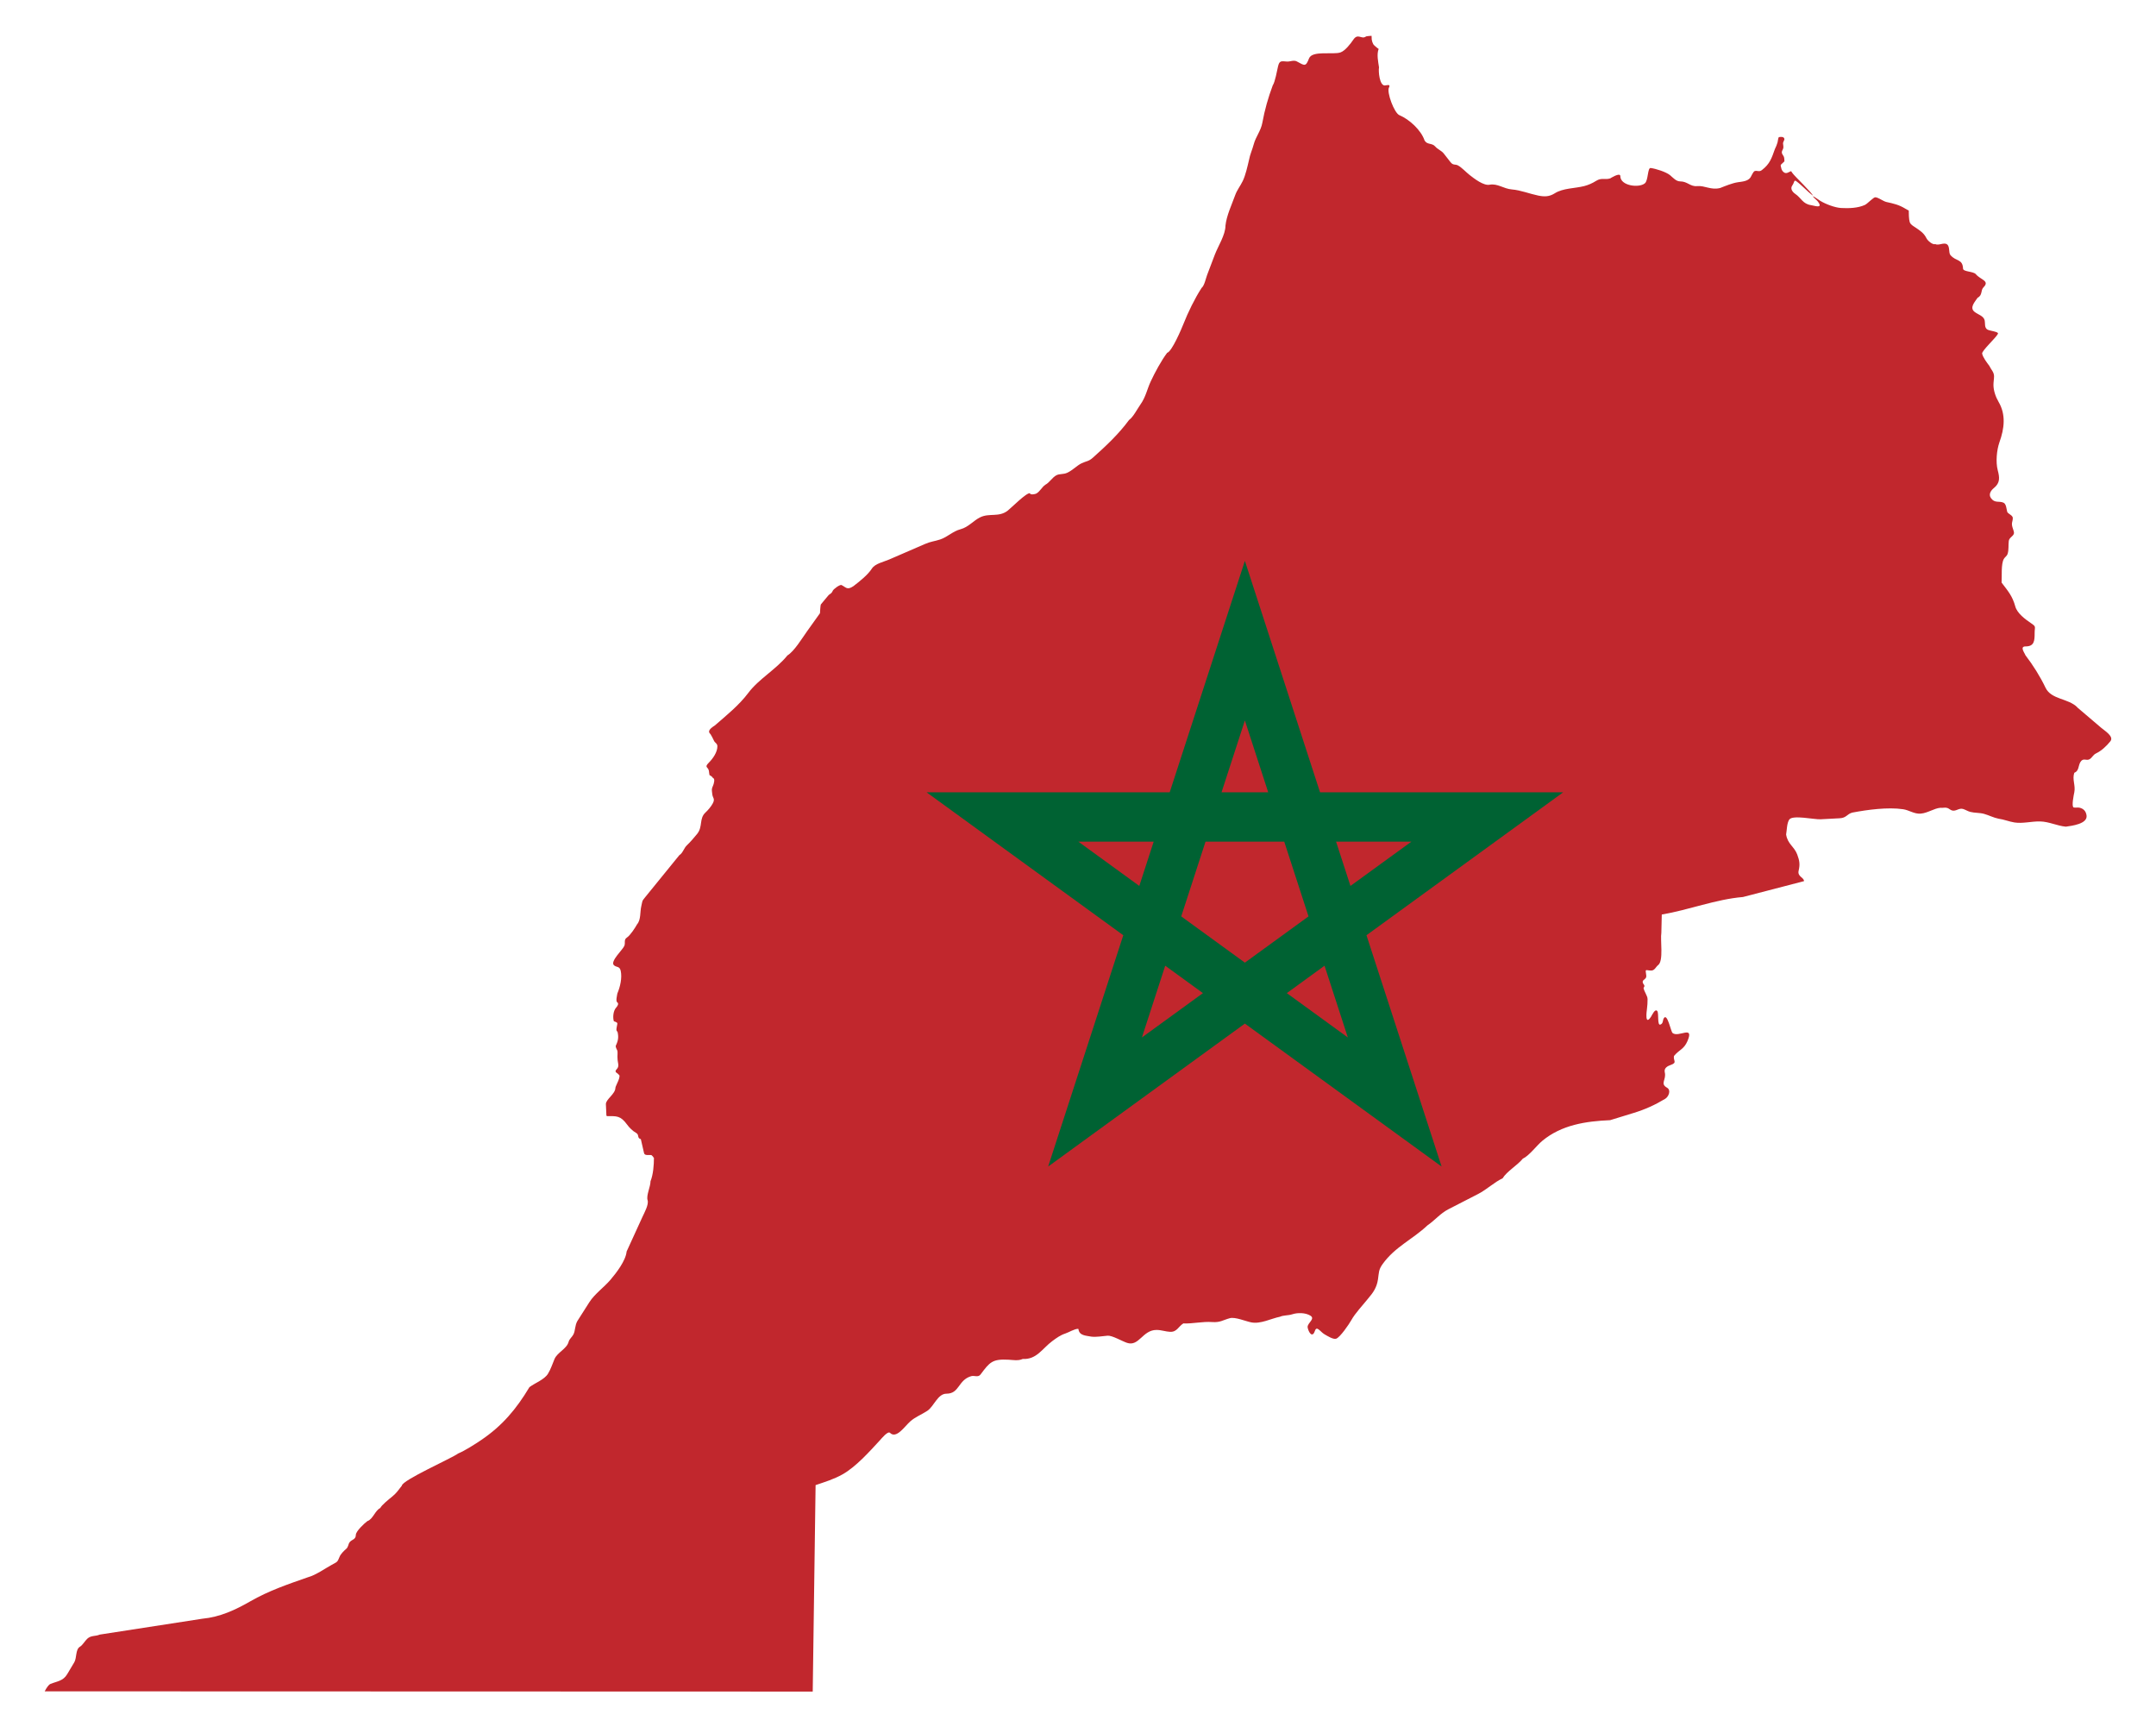 <?xml version="1.0" encoding="utf-8"?>

<!DOCTYPE svg PUBLIC "-//W3C//DTD SVG 1.1//EN" "http://www.w3.org/Graphics/SVG/1.1/DTD/svg11.dtd">
<svg version="1.1" id="Layer_1" xmlns="http://www.w3.org/2000/svg" xmlns:xlink="http://www.w3.org/1999/xlink" x="0px" y="0px"
	 viewBox="0 0 2083.975 1669.24" enable-background="new 0 0 2083.975 1669.24" xml:space="preserve">
<g>
	<path fill="#C1272D" d="M1724.82,155.899l-3.483,3.332c-0.385,0.998,0.205,1.859,0.338,2.871c0.239,1.813,1.275,3.563,2.814,4.56
		c2.35,1.523,4.452-0.406,6.777-1.29l0,0l1.17,1.72c2.307,3.389,19.783,19.798,19.783,21.887
		c-5.058-3.779-10.457-9.917-15.893-13.845c-2.406-1.739-1.734,1.066-3.89,4.062c-2.264,3.15,0.172,6.365,2.897,8.207
		c5.77,3.905,7.211,9.739,15.313,10.861c2.585,0.358,10.672,3.333,7.533-1.989c-1.395-2.365-2.769-3.19-4.471-4.892
		c-4.733-4.733,4.725,2.077,5.96,2.819c5.108,3.065,13.859,6.42,19.866,6.799c7.476,0.405,16.294,0.152,23.094-2.985
		c2.508-1.156,8.109-7.379,10.016-7.379c2.706,0,7.717,3.887,10.761,4.56c7.227,1.598,12.045,2.627,18.459,6.549
		c1.201,0.735,2.228,1.282,3.13,1.672l0,0c0,2.82,0.094,8.401,0.919,11.11c0.776,2.543,3.311,3.787,5.297,5.14
		c4.613,3.143,8.324,5.337,10.926,10.611c1.138,2.305,5.866,6.477,8.526,5.638c3.249,1.619,8.259-1.909,11.257,0.165
		c3.122,2.16,1.349,8.029,3.394,10.446c5.366,6.348,11.765,3.39,12.168,13.099c0.128,3.084,10.003,2.524,12.333,5.306
		c4.633,5.534,13.769,6.349,7.45,12.684c-3.025,3.034-0.677,7.499-5.794,10.198c-2.557,3.954-8.075,9.477-2.814,13.596
		c3.316,2.595,8.873,3.881,9.767,8.373c0.552,2.777-0.421,6.792,2.484,8.623c2.364,1.489,11.38,1.989,10.264,4.228
		c-1.929,3.871-15.858,16.465-15.231,19.152c0.914,3.917,4.569,8.554,6.953,11.773c1.57,3.485,4.553,5.925,4.553,10.031
		c0,2.828-0.58,5.49-0.58,8.373c0,5.48,2.196,11.708,4.967,16.416c7.197,12.231,5.625,25.655,0.827,38.966
		c-2.655,7.607-3.723,19.118-1.656,27.027c1.874,7.166,2.451,12.271-3.807,17.327c-2.777,2.244-5.283,5.964-2.814,9.534
		c3.711,5.362,7.794,2.543,12.251,4.56c2.65,1.2,2.821,6.327,3.559,8.871c0.948,1.903,4.058,2.729,5.132,4.892
		c0.7,1.413-0.242,4.162-0.496,5.637c-0.68,3.95,2.4,7.896,1.821,10.363c-0.65,2.765-4.554,3.896-4.966,7.213
		c-0.497,4.012,0.11,8.394-1.077,12.27c-0.77,2.513-2.438,2.965-3.641,4.975c-2.908,4.858-1.812,17.127-2.235,22.965
		c6.301,8.276,10.482,12.989,13.244,23.047c1.835,6.68,9.622,12.406,15.065,16.084c5.504,3.72,3.642,3.245,3.642,9.535
		c0,7.566-0.286,13.016-8.774,13.016c-5.977,0-0.79,6.451-0.165,8.456c7.342,9.585,14.219,20.478,19.452,31.422
		c5.581,11.675,21.901,10.093,30.792,18.985c-0.016,0.052-0.031,0.066-0.083,0.083l23.177,19.732
		c3.489,2.971,12.533,8.363,8.774,13.016c-3.692,4.57-8.441,9.097-13.823,11.69c-2.983,1.436-3.713,4.157-6.291,5.637
		c-3.227,1.852-6.127-1.878-8.939,2.902c-1.984,3.37-1.262,8.589-5.794,10.197c-2.231,6.447,1.386,12.127,0,18.903
		c-0.368,1.801-2.979,13.918-0.579,14.591c1.688,0.473,3.95-0.193,5.711,0.249c3.841,0.963,6.083,3.312,6.705,7.378
		c1.276,8.335-14.494,10.152-20.032,10.943c-8.398-0.782-16.199-4.868-24.915-5.057c-8.144-0.177-16.8,2.261-24.749,0.994
		c-5.114-0.814-10.142-2.936-15.397-3.648c-4.925-0.982-9.144-3.313-13.906-4.642c-4.455-1.243-8.956-0.798-13.327-1.907
		c-2.338-0.593-4.592-2.061-6.954-2.819c-3.858-1.236-6.848,2.389-10.512,1.492c-1.939-0.474-3.013-1.938-4.801-2.487
		c-2.408-0.739-4.38,0.185-6.622-0.166c-6.056,0.469-12.171,5.052-19.038,5.637c-6.257,0.533-11.103-3.351-16.969-4.228
		c-14.855-2.222-34.542,0.461-49.168,3.233c-5.214,1.387-5.607,5.126-12.085,5.471l-18.625,0.995
		c-6.122,0.328-26.984-4.429-30.213,0.249c-2.411,3.492-2.3,10.227-3.063,14.425c1.441,9.363,7.883,11.605,10.761,19.4
		c2.226,6.032,2.772,9.462,1.324,15.669c-1.333,5.709,5.214,6.395,5.214,10.032l-59.018,15.337
		c-26.4,2.195-52.447,12.586-78.47,16.913l-0.414,17.742c-1.173,6.767,2.335,26.965-3.063,31.09
		c-2.258,1.726-3.374,5.306-6.705,5.306c-5.844,0-5.814-2.487-4.801,4.892c0.475,3.455-3.476,3.747-3.476,5.969
		c0,2.742,3.193,3.141,0.827,5.886c0.619,3.861,3.891,7.488,3.891,10.943c0,2.989-0.149,6.423-0.58,9.369
		c-0.298,2.039-2.262,16.881,3.89,7.627c0.87-1.308,3.92-8.415,6.125-5.471c1.58,2.108-0.226,14.072,2.898,13.016
		c3.035-1.026,2.08-4.2,3.476-6.301c3.325-5.001,6.753,12.986,8.277,14.343c5.597,4.982,21.341-8.147,14.486,7.876
		c-3.441,8.041-7.808,8.167-12.995,14.343c-1.083,4.366,3.435,6.429-2.898,8.622c-3.422,1.186-7.004,3.144-6.042,7.213
		c1.744,7.371-4.916,10.879,2.234,14.922c4.127,2.334,1.466,8.718-1.821,10.695c-9.972,5.996-19.367,10.247-30.544,13.68
		l-22.68,6.964c-23.464,1.005-46.868,4.522-65.475,19.897c-5.712,4.72-12.671,14.41-18.956,17.328
		c-5.153,6.353-15.597,12.394-19.535,18.986c-7.731,3.511-15.269,10.814-23.591,15.088l-28.889,14.841
		c-7.759,3.986-13.144,10.777-20.114,15.503c-14.485,13.644-31.284,20.672-43.291,37.307c-4.101,5.684-3.562,8.211-4.552,14.84
		c-1.171,7.843-4.5,12.733-9.603,18.654c-5.108,6.417-12.325,13.903-16.223,20.893c-2.126,3.815-10.722,16.446-14.569,17.824
		c-2.814,1.009-8.657-2.736-11.257-4.228c-2.345-1.347-3.812-3.406-5.959-4.892c-3.047-2.109-3.22,2.138-4.305,3.731
		c-2.984,4.382-6.054-3.698-6.125-6.053c0.273-4.158,7.659-7.785,2.649-10.86c-4.785-2.938-12.413-2.984-17.631-1.244
		c-3.626,1.209-8.416,0.794-11.671,2.322c-8.63,1.725-18.665,7.218-27.729,5.471c-5.488-1.058-15.61-5.465-20.777-4.062
		c-6.88,1.867-9.272,4.313-17.135,3.731c-9.198-0.681-18.882,1.75-27.812,1.326c-4.763,2.912-6.08,8.377-12.747,8.125
		c-4.216-0.16-8.47-1.824-13.162-1.824c-13.637,0-16.856,16.468-28.64,12.436c-4.758-1.628-14.286-7.209-18.625-6.881
		c-4.902,0.37-10.905,1.539-15.727,0.913c-5.144-1.031-11.696-0.797-12.498-7.296l-0.249-0.25c-3.649,0-8.846,3.358-12.499,4.561
		c-4.737,1.558-8.46,4.309-12.416,7.212c-9.716,7.13-15.113,18.069-28.739,17.358c-4.157,1.986-9.52,0.942-13.723,0.716
		c-15.546-0.835-18.12,2.328-26.985,14.259c-2.351,3.164-5.963,0.726-9.105,1.658c-12.781,3.793-11.154,16.913-23.838,16.913
		c-8.548,0-12.068,12.334-18.542,16.581c-5.485,3.598-11.589,5.85-16.554,10.28c-5.419,4.834-13.361,17.13-19.535,10.943
		c-2.036-2.039-8.546,5.968-9.768,7.296c-9.962,10.827-23.207,25.622-36.009,32.83c-8.355,4.706-17.273,7.423-26.098,10.41
		l-2.771,199.508l0,0l-742.365-0.225l0,0c1.813-3.504,3.828-6.447,5.567-7.154c6.326-2.576,12.185-2.732,16.141-9.368l6.87-11.524
		c2.598-4.359,0.986-12.547,5.629-15.172c2.301-1.302,4.779-5.625,6.953-7.627c3.711-3.42,7.815-2.145,12.002-3.98l99.165-15.338
		c17.104-1.593,31.894-8.492,46.271-16.747c17.934-10.298,36.36-16.543,55.956-23.379c7.356-1.981,16.02-8.163,22.846-11.938
		c5.588-3.091,5.4-2.354,7.698-7.96c1.039-2.535,4.051-5.546,6.208-7.378c2.343-1.992,1.911-4.409,3.394-6.466
		c1.989-2.761,6.042-2.472,6.042-7.13c0-3.578,8.516-11.425,11.175-13.349c5.215-1.628,7.531-10.373,12.417-12.602
		c1.274-2.818,8.586-8.698,11.091-10.694c4.648-3.701,6.149-6.328,9.768-10.861c0-5.267,48.447-26.634,54.465-31.173
		c6.566-2.751,16.209-8.921,22.267-13.016c20.249-13.683,33.897-29.814,46.602-51.07c5.43-4.125,14.461-7.27,17.962-13.016
		c2.73-4.477,4.27-9.374,6.291-14.177c2.703-6.424,11.891-9.819,13.658-16.664c0.729-2.824,3.292-4.503,4.635-7.13
		c1.928-3.773,1.238-8.354,3.808-12.934l11.672-18.322c4.889-7.675,14.232-14.429,20.197-21.39
		c5.61-6.548,14.933-18.583,15.727-27.442l15.396-33.66c1.734-3.789,6.178-11.714,4.883-15.919
		c-1.462-4.747,2.815-12.885,2.815-18.322c2.641-6.512,3.31-15.874,3.31-22.634c-0.68-0.22-0.825-1.621-1.655-1.823
		c-0.582-2.304-7.065,0.943-7.947-2.902l-3.063-13.348c-3.97-0.982-1.215-4.238-4.635-6.052c-2.933-1.555-6.723-5.216-8.609-7.959
		c-6.464-8.868-10.117-8.208-19.452-8.208c-0.106-0.213-0.358-0.188-0.414-0.415c-0.161-0.054-0.004-0.029-0.165-0.083
		l-0.497-11.026c-0.21-4.698,9.188-9.86,9.188-15.835c0-1.916,6.599-12.086,2.814-13.016c-0.337-1.362-4.692-1.843-1.49-5.058
		c2.876-2.886,0.745-6.359,0.745-10.031c-0.349-2.225,0.386-6.062-0.249-7.96c-0.443-1.327-2.028-3.416-1.324-4.891
		c2.263-4.737,2.781-8.205,1.49-13.431c-2.596-0.641,0.868-8.139-0.414-8.456c-0.094-0.377-2.608-1.492-3.063-1.492
		c-1.182-3.625-0.599-10.132,2.152-13.1c1.118-1.207,3.077-3.966,1.159-5.14c-1.744-1.066-0.125-7.044,0.083-8.622
		c2.698-6.309,4.735-15.08,3.228-21.887c-1.061-4.797-4.257-3.089-6.622-5.471c-3.727-3.752,8.758-15,10.181-18.737
		c1.133-2.972-0.758-5.786,2.4-7.876c3.302-2.185,8.035-9.512,9.933-12.933c3.706-4.173,2.754-12.166,3.973-17.244
		c1.403-5.845,0.259-4.514,4.14-9.286l32.695-40.209c3.281-1.917,4.455-6.904,7.285-9.535c3.155-2.932,7.263-7.721,9.933-11.026
		c5.643-6.983,1.706-14.802,8.029-20.644c2.486-2.296,5.459-5.8,7.036-8.788c2.53-4.792-0.15-4.974-0.496-9.203
		c-0.358-3.681-0.963-4.33,0.827-8.124c0.594-1.261,2.253-6.734-0.165-7.213c-0.12-0.836-2.504-2.554-3.229-2.736l-0.083-0.083
		c-0.343-1.395-0.337-2.576-0.58-4.062c-0.668-4.071-4.88-3.143-0.083-7.959c3.956-3.971,8.277-10.061,8.277-15.835
		c0-2.82-2.54-3.345-3.394-5.555c-0.233-0.603-2.598-5.271-2.814-5.306c-0.149-1.059-1.932-1.63-1.821-3.482
		c0.135-2.259,3.726-4.601,5.38-5.637c11.321-9.781,23.714-19.824,32.531-31.588c10.172-13.573,26.682-22.489,37.828-36.23
		c6.551-3.936,14.293-16.773,18.955-23.297l12.499-17.492c0-1.456,0.515-8.082,0.827-8.457l7.036-8.456
		c1.889-2.271,2.996-1.373,4.552-4.892c0.641-1.452,6.85-6.183,8.443-5.389c4.41,2.196,5.304,5.153,11.423,1.078
		c5.942-4.574,13.89-10.794,17.879-16.995c3.131-4.869,11.296-6.439,16.721-8.788l34.848-15.089
		c5.53-2.395,9.071-2.482,14.569-4.311c6.901-2.297,12.058-7.881,19.618-9.866c7.617-2.058,12.164-8.128,18.79-11.441
		c9.02-4.509,18.257,0.248,26.902-6.633c3.708-2.952,18.088-17.452,21.273-16.664c0.457,1.852,5.252,0.854,6.29,0.249
		c3.492-2.032,5.411-6.245,8.609-8.456c4.218-2.178,6.641-7.143,10.926-9.286c2.811-1.404,6.647-0.687,10.098-2.238
		c5.565-2.503,9.472-7.071,14.155-9.285c4.669-2.209,6.606-1.61,10.844-5.39c12.557-11.203,24.914-22.768,34.931-36.395
		c4.097-2.899,8.054-10.794,11.092-15.089c5.156-7.292,6.294-14.511,9.849-22.136c4.061-8.706,10.17-20.041,15.893-27.69
		c4.541-1.139,13.839-23.022,15.81-28.022c4.4-11.16,10.924-24.571,17.466-34.655c2.74-2.194,4.09-9.207,5.38-12.601l7.367-19.4
		c3.193-8.408,10.347-19.307,10.347-28.188c1.031-9.784,6.135-20.393,9.437-29.597c1.731-4.828,5.032-8.9,7.284-13.596
		c2.792-5.821,4.536-13.973,6.043-20.312c0.953-5.303,3.241-10.109,4.552-15.088c1.953-7.424,6.906-12.92,8.361-20.975
		c2.205-12.219,5.614-24.214,10.015-35.981c2.234-3.168,4.11-14.042,5.132-18.405c1.379-5.88,3.315-5.015,8.609-4.643
		c3.123,0.22,6.523-1.766,9.602-0.083c7.66,4.191,8.562,5.249,11.754-2.985c3.035-7.829,23.171-3.35,30.296-5.721
		c4.561-1.518,9.895-8.477,12.499-12.352c4.536-6.752,7.933,0.275,12.333-3.151c0.833-0.203,3.009-0.505,5.298-0.584l0,0
		l0.165,3.651c0.251,1.518,0.729,3.113,1.491,4.482c0.337,0.602,1.201,1.287,1.696,1.783c0.649,0.649,2.732,2.315,3.502,2.781l0,0
		c-2.032,5.138-0.484,12.312,0.346,17.816c-0.731,3.782,0.499,17.493,5.546,17.493c1.531,0,6.145-1.867,4.056,2.073
		c-2.332,4.396,5.081,24.511,10.098,26.613c9.655,4.047,21.006,14.482,24.336,24.457c2.57,4.401,7.19,2.196,10.266,5.788
		c2.378,2.776,6.094,4.003,8.277,6.799l6.539,8.373c2.641,3.381,4.62,1.647,7.367,3.233c3.87,2.237,7.546,6.388,11.257,9.286
		c4.237,3.307,13.349,10.378,19.038,9.286c7.849-1.506,13.492,3.918,21.771,4.56c8.224,0.645,17.151,4.238,25.246,5.886
		c6.026,1.227,10.748,1.216,16.058-2.155c7.972-5.063,19.375-4.682,28.392-6.964c4.152-1.05,7.992-2.795,11.589-5.058
		c5.329-3.35,8.508-0.775,13.658-2.404c-0.229,0.106,9.768-6.269,9.768-2.156c0,9.37,18.102,11.686,23.757,6.881
		c3.317-2.817,2.491-15.127,5.546-14.757c4.891,0.591,15.05,3.827,18.791,6.964c2.853,2.394,5.798,5.969,9.767,5.969
		c7.115,0,9.668,5.195,16.308,4.56c7.575-0.723,13.266,4.101,22.349,1.823c5.153-2.028,11.65-4.726,17.052-5.555
		c4.042-0.62,9.858-0.87,12.333-4.808c0.946-1.507,2.563-5.674,4.139-6.053c2.468-0.591,4.22,1.07,6.705-0.829
		c7.807-5.969,9.482-11.475,12.664-20.395c1.113-2.113,1.915-4.349,2.566-6.467c0.265-0.86,0.639-4.791,1.241-4.892v-0.165
		c1.771-0.254,4.473-0.581,5.216,1.244c0.665,1.635-1.289,3.109-1.159,4.974c0.091,1.297,0.529,3.097,0.249,4.394
		c-0.426,1.972-2.024,2.977-1.158,5.39c0.273,0.764,1.056,1.692,1.49,2.487C1724.711,152.174,1724.821,154.564,1724.82,155.899
		L1724.82,155.899L1724.82,155.899z"/>
	<g>
		<path fill="#006233" d="M1013.139,1127.258l72.616-223.511L895.647,765.649h234.974l72.667-223.667l72.667,223.667h234.968
			L1320.82,903.747l72.617,223.511l-190.151-138.132L1013.139,1127.258z M1243.826,959.679l58.984,42.848l-22.526-69.332
			L1243.826,959.679z M1126.291,933.195l-22.525,69.332l58.983-42.848L1126.291,933.195z M1141.772,885.544l61.515,44.687
			l61.516-44.687l-23.471-72.244h-76.089L1141.772,885.544z M1042.323,813.3l58.913,42.796l13.905-42.796H1042.323z M1291.436,813.3
			l13.903,42.796l58.911-42.796H1291.436z M1225.851,765.649l-22.563-69.449l-22.563,69.449H1225.851z"/>
	</g>
</g>
</svg>
